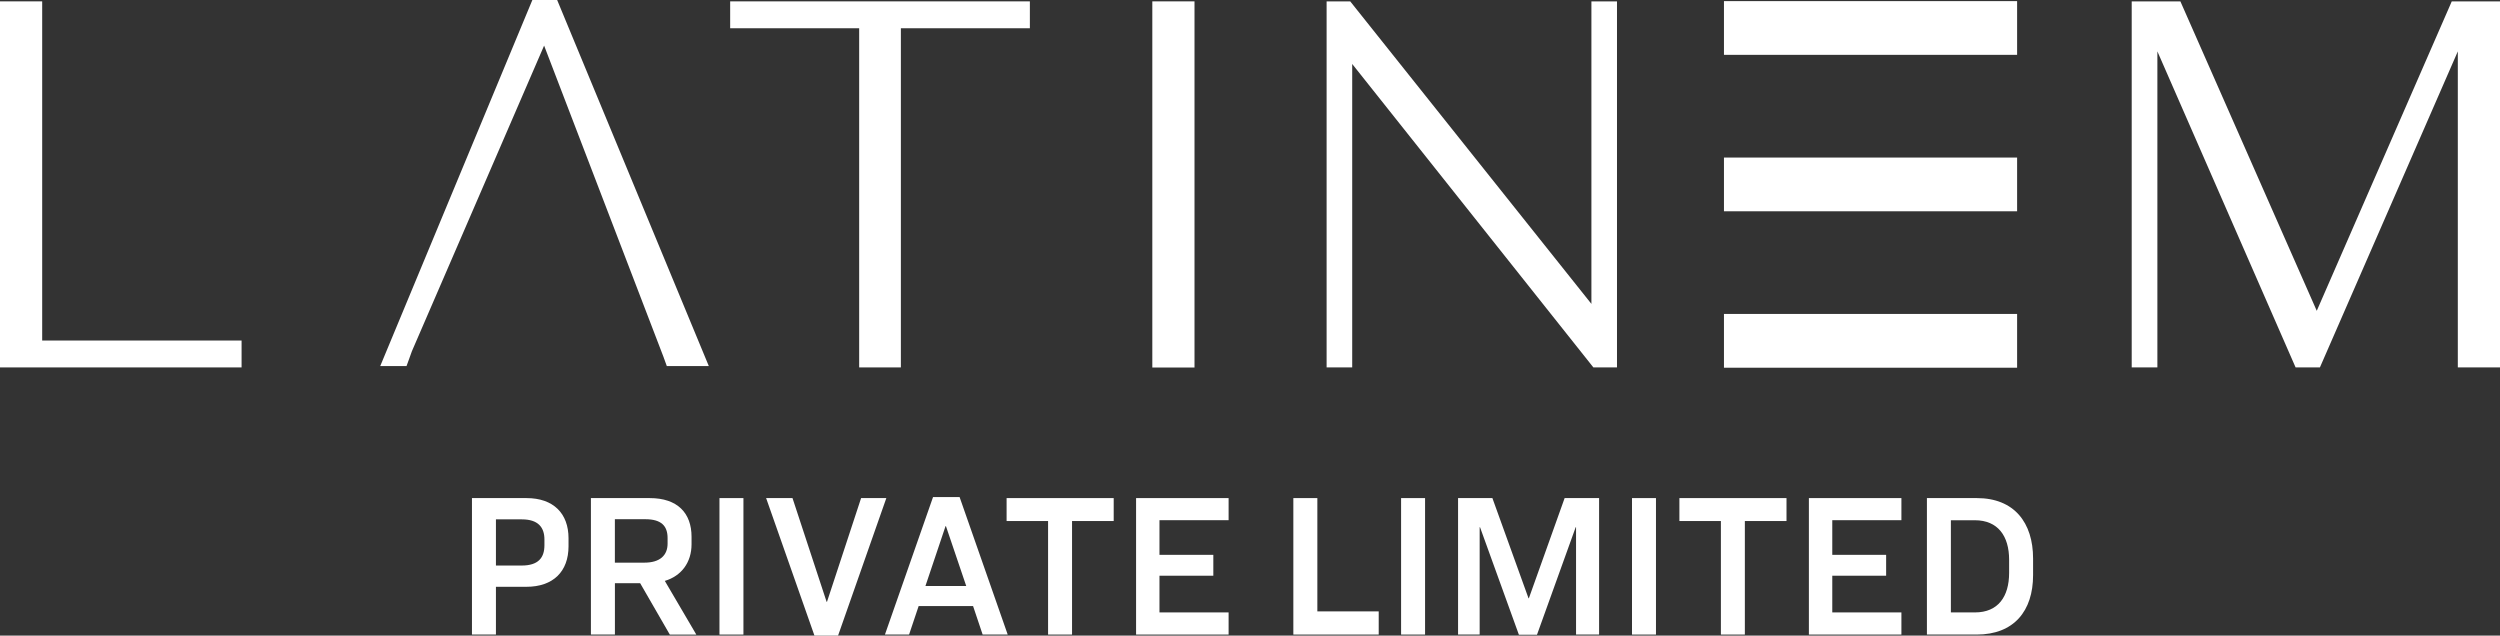 <svg width="236" height="60" viewBox="0 0 236 60" fill="none" xmlns="http://www.w3.org/2000/svg">
                        <rect x="0" y="0" width="236" height="60" fill="#333333" stroke="none"/>
                        <g clip-path="url(#clip0_236_53)">
                            <path d="M3.642 32.524H22.465V34.307H0.34V0.507H3.642V32.524Z" fill="#fff"></path>
                            <path d="M3.642 32.524V32.902H22.125V33.929H0.68V0.884H3.302V32.902H3.642V32.524H3.982V0.129H0V34.684H22.805V32.146H3.642V32.524H3.982H3.642Z" fill="#fff"></path>
                            <path d="M51.382 3.524L62.941 33.666H62.676L62.941 34.307H66.38L52.38 0.507H50.47L36.424 34.307H38.338L38.608 33.666H38.338L51.382 3.524Z" fill="#fff"></path>
                            <path d="M63.455 33.915L51.402 2.478L51.075 3.229L51.382 3.395L51.071 3.542L62.631 33.685L62.946 34.556H66.911L52.595 0H50.255L35.894 34.556H38.376L38.62 33.888L38.881 33.16L51.688 3.556L51.382 3.395L51.071 3.542L51.382 3.395L51.075 3.229" fill="#fff"></path>
                            <path d="M69.268 0.507H96.879V2.289H84.702V34.307H81.445V2.289H69.268V0.507Z" fill="#fff"></path>
                            <path d="M69.268 0.507V0.884H96.535V1.911H84.362V33.929H81.785V1.911H69.608V0.507H69.268V0.884V0.507H68.928V2.667H81.106V34.684H85.042V2.667H97.219V0.129H68.928V0.507H69.268Z" fill="#fff"></path>
                            <path d="M112.421 0.507H109.119V34.316H112.421V0.507Z" fill="#fff"></path>
                            <path d="M109.119 0.507V0.884H112.081V33.938H109.459V0.507H109.119V0.884V0.507H108.779V34.694H112.761V0.129H108.779V0.507H109.119Z" fill="#fff"></path>
                            <path d="M150.569 0.507H152.305V34.307H150.569L127.308 5.039V34.307H125.572V0.507H127.308L150.569 29.682V0.507Z" fill="#fff"></path>
                            <path d="M150.569 0.507V0.884H151.965V33.929H150.722L126.968 4.044V33.929H125.912V0.884H127.155L150.908 30.677V0.507H150.569V0.884V0.507H150.229V28.687L127.461 0.129H125.232V34.684H127.648V6.039L150.415 34.684H152.644V0.129H150.229V0.507H150.569Z" fill="#fff"></path>
                            <path d="M231.658 0.507H235.656V34.307H232.358V3.206L218.789 34.307H216.916L203.317 3.206V34.307H201.573V0.507H205.617L218.702 30.203L231.658 0.507Z" fill="#fff"></path>
                            <path d="M231.658 0.507V0.884H235.316V33.929H232.698V1.561L218.573 33.929H217.127L202.978 1.566V33.929H201.913V0.884H205.406L218.706 31.064L231.964 0.672L231.658 0.507V0.884V0.507L231.355 0.341L218.702 29.341L205.828 0.129H201.233V34.684H203.657V4.85L216.704 34.684H219L232.018 4.85V34.684H236V0.129H231.446L231.355 0.341L231.658 0.507Z" fill="#fff"></path>
                            <path d="M190.075 0.484H163.082V4.8H190.075V0.484Z" fill="#fff"></path>
                            <path d="M190.075 4.8V4.422H163.421V0.861H189.735V4.8H190.075V4.422V4.8H190.415V0.106H162.742V5.177H190.415V4.8H190.075Z" fill="#fff"></path>
                            <path d="M190.075 15.251H163.082V19.567H190.075V15.251Z" fill="#fff"></path>
                            <path d="M190.075 19.567V19.189H163.421V15.629H189.735V19.567H190.075V19.189V19.567H190.415V14.873H162.742V19.945H190.415V19.567H190.075Z" fill="#fff"></path>
                            <path d="M190.075 30.014H163.082V34.33H190.075V30.014Z" fill="#fff"></path>
                            <path d="M190.075 34.334V33.957H163.421V30.392H189.735V34.334H190.075V33.957V34.334H190.415V29.636H162.742V34.712H190.415V34.334H190.075Z" fill="#fff"></path>
                            <path d="M49.703 47.02C52.243 47.02 53.669 48.471 53.669 50.811V51.566C53.669 53.947 52.227 55.394 49.687 55.394H46.816V59.903H44.553V47.02H49.703ZM46.816 53.386H49.252C50.818 53.386 51.394 52.648 51.394 51.469V50.926C51.394 49.783 50.801 49.028 49.268 49.028H46.816V53.381V53.386Z" fill="#fff"></path>
                            <path d="M58.044 59.903H55.782V47.02H61.334C63.961 47.02 65.282 48.434 65.282 50.677V51.373C65.282 53.095 64.325 54.371 62.759 54.837L65.734 59.908H63.231L60.43 55.053H58.048V59.908L58.044 59.903ZM58.044 53.114H60.828C62.307 53.114 63.02 52.418 63.02 51.317V50.792C63.02 49.632 62.411 49.014 60.915 49.014H58.044V53.114Z" fill="#fff"></path>
                            <path d="M70.18 47.02V59.903H67.918V47.02H70.18Z" fill="#fff"></path>
                            <path d="M74.812 47.02L78.031 56.808H78.069L81.288 47.02H83.67L79.113 60H76.884L72.322 47.02H74.812Z" fill="#fff"></path>
                            <path d="M91.853 57.213H86.72L85.817 59.903H83.538L88.079 46.923H90.586L95.127 59.903H92.761L91.858 57.213H91.853ZM87.366 55.316H91.211L89.297 49.668H89.26L87.362 55.316H87.366Z" fill="#fff"></path>
                            <path d="M105.133 47.02V49.185H101.201V59.903H98.939V49.185H95.023V47.02H105.133Z" fill="#fff"></path>
                            <path d="M115.98 47.02V49.106H109.454V52.377H114.538V54.348H109.454V57.812H115.98V59.903H107.246V47.02H115.98Z" fill="#fff"></path>
                            <path d="M124.358 47.02V57.715H130.15V59.903H122.092V47.02H124.354H124.358Z" fill="#fff"></path>
                            <path d="M134.526 47.02V59.903H132.263V47.02H134.526Z" fill="#fff"></path>
                            <path d="M140.882 47.02L144.292 56.476H144.325L147.701 47.02H150.954V59.903H148.779V49.765H148.746L145.091 59.922H143.384L139.713 49.765H139.68V59.903H137.641V47.02H140.877H140.882Z" fill="#fff"></path>
                            <path d="M156.324 47.02V59.903H154.061V47.02H156.324Z" fill="#fff"></path>
                            <path d="M168.646 47.02V49.185H164.714V59.903H162.452V49.185H158.536V47.02H168.646Z" fill="#fff"></path>
                            <path d="M179.493 47.02V49.106H172.967V52.377H178.051V54.348H172.967V57.812H179.493V59.903H170.759V47.02H179.493Z" fill="#fff"></path>
                            <path d="M186.616 47.02C190.146 47.02 191.923 49.341 191.923 52.727V54.293C191.923 57.678 190.113 59.903 186.599 59.903H181.901V47.02H186.616ZM184.163 57.812H186.442C188.617 57.812 189.661 56.324 189.661 54.081V52.842C189.661 50.599 188.6 49.111 186.425 49.111H184.163V57.817V57.812Z" fill="#fff"></path>
                        </g>
                        <defs>
                            <clipPath id="clip0_236_53">
                                <rect width="236" height="60" fill="white"></rect>
                            </clipPath>
                        </defs>
                    </svg>